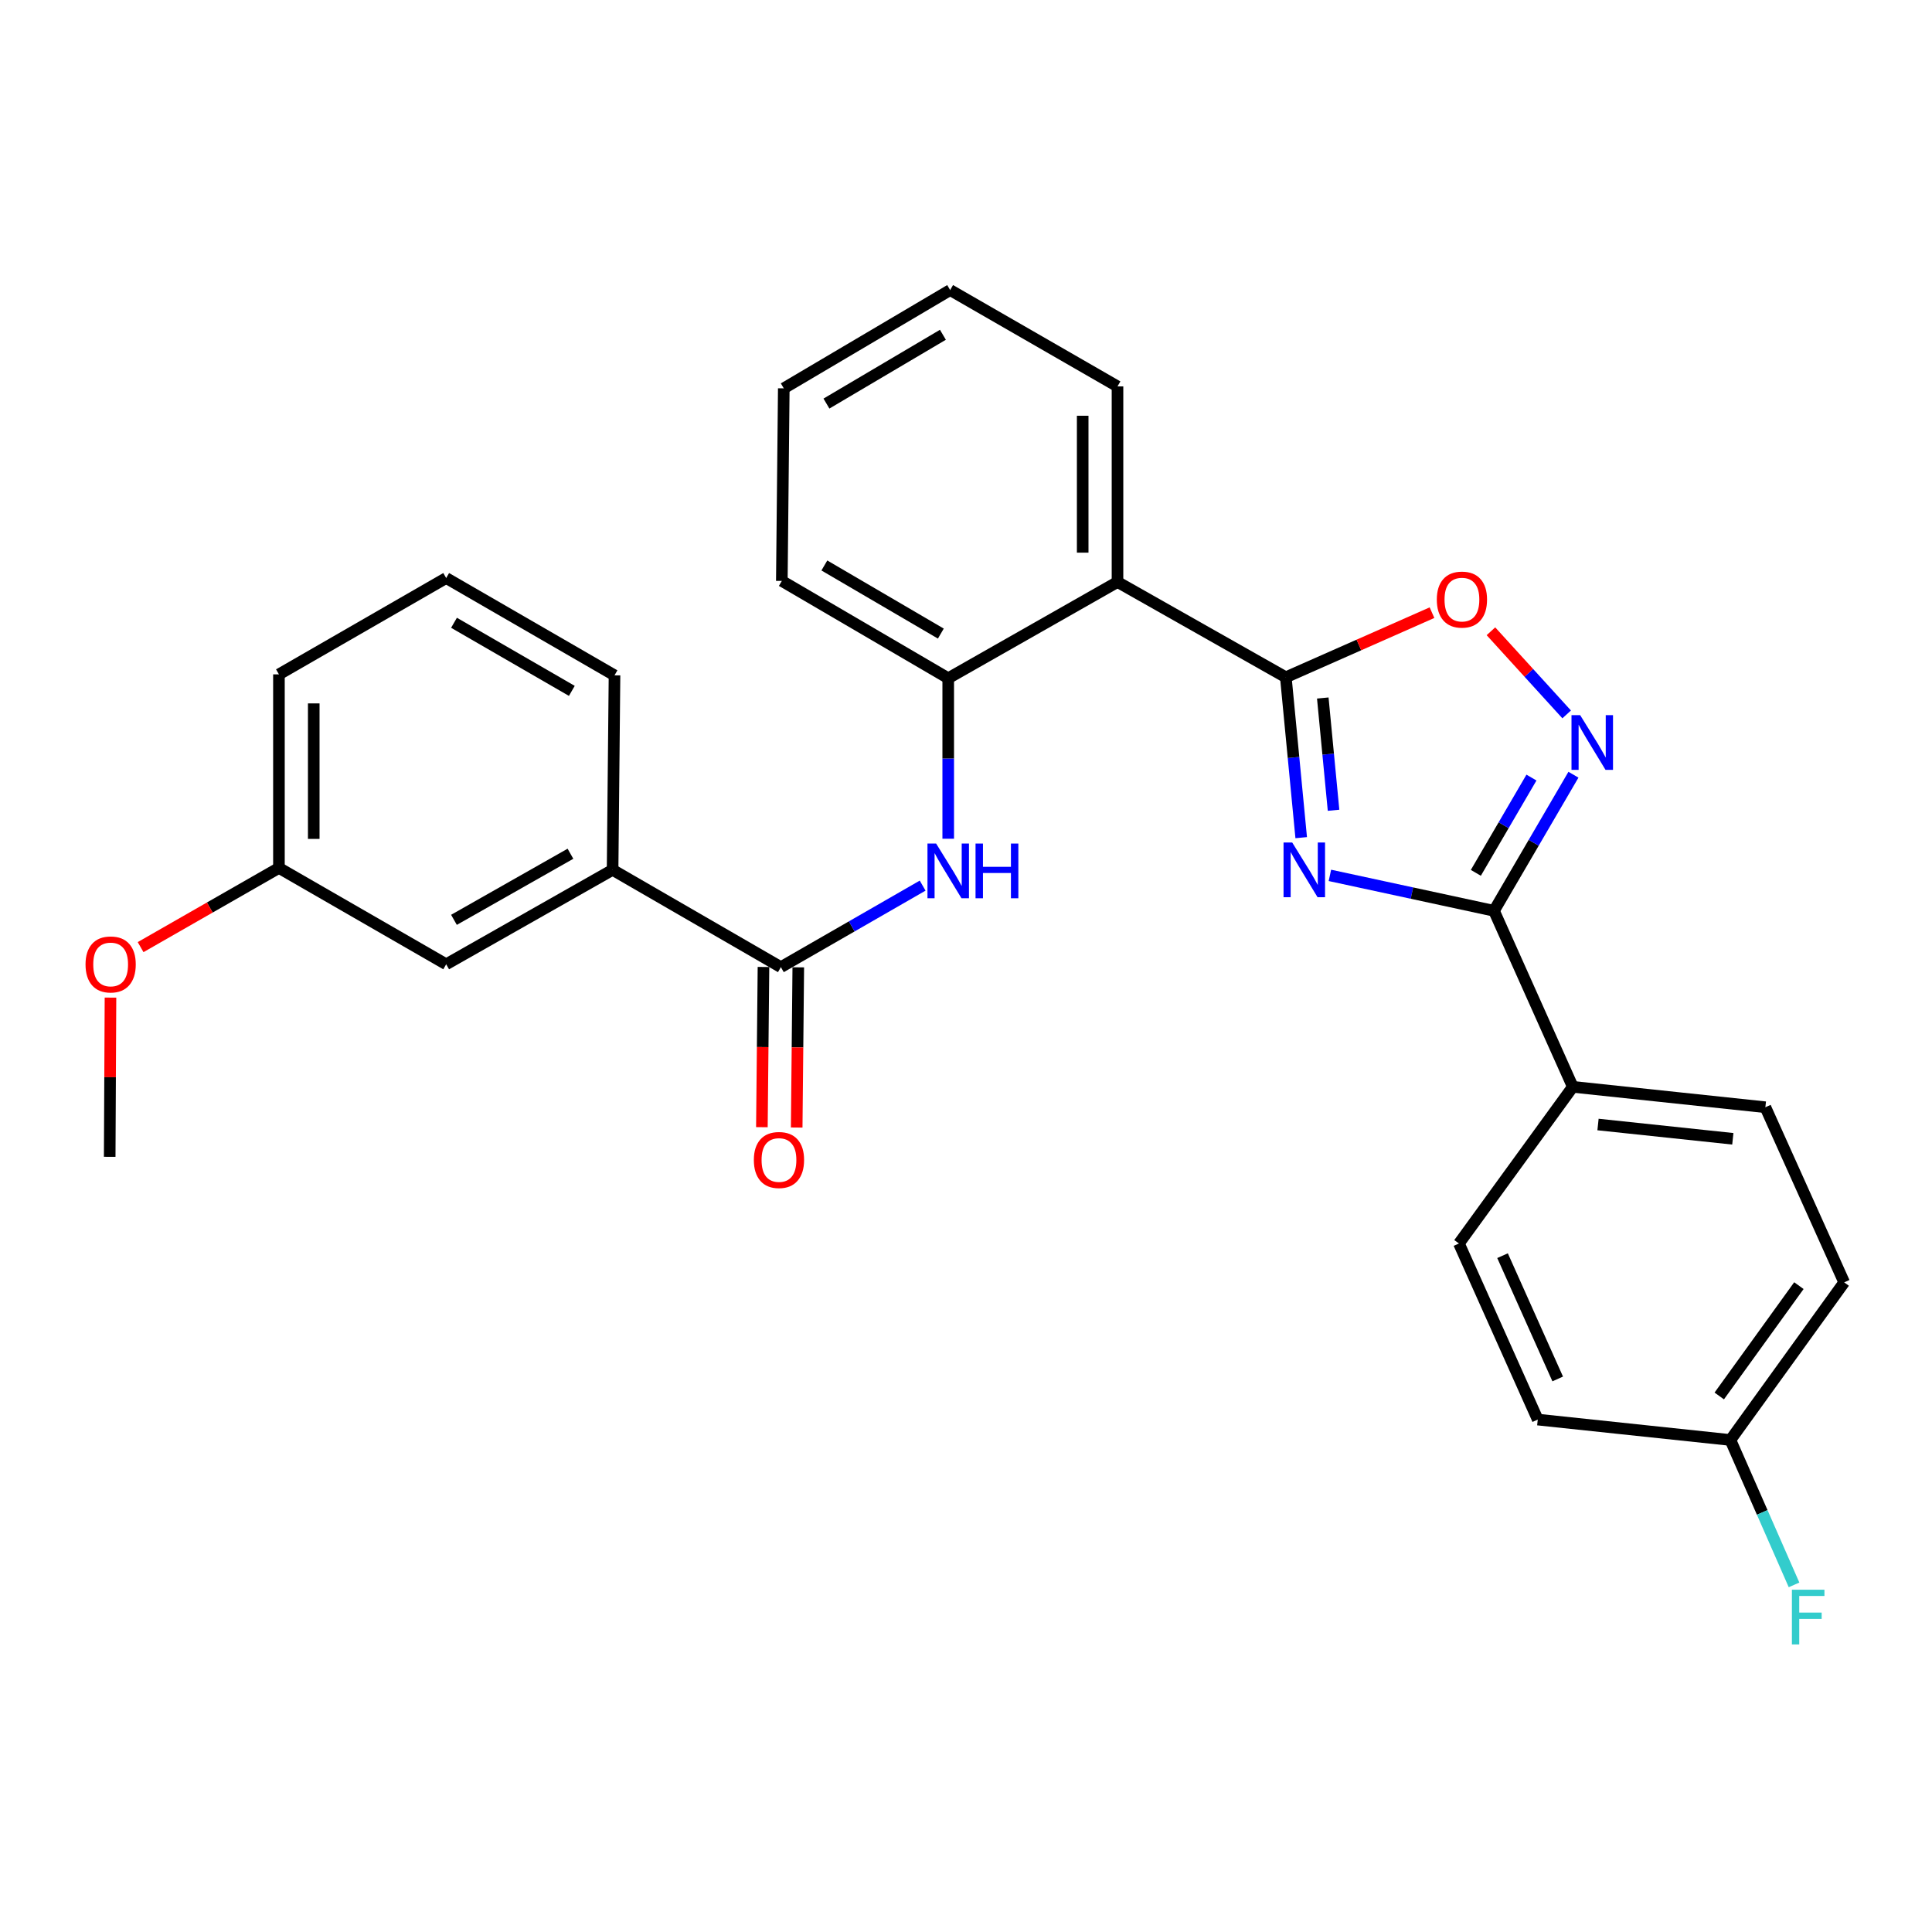 <?xml version='1.0' encoding='iso-8859-1'?>
<svg version='1.1' baseProfile='full'
              xmlns='http://www.w3.org/2000/svg'
                      xmlns:rdkit='http://www.rdkit.org/xml'
                      xmlns:xlink='http://www.w3.org/1999/xlink'
                  xml:space='preserve'
width='1000px' height='1000px' viewBox='0 0 1000 1000'>
<!-- END OF HEADER -->
<rect style='opacity:1.0;fill:#FFFFFF;stroke:none' width='1000' height='1000' x='0' y='0'> </rect>
<path class='bond-0' d='M 673.502,433.569 L 669.521,392.061' style='fill:none;fill-rule:evenodd;stroke:#0000FF;stroke-width:6px;stroke-linecap:butt;stroke-linejoin:miter;stroke-opacity:1' />
<path class='bond-0' d='M 669.521,392.061 L 665.541,350.554' style='fill:none;fill-rule:evenodd;stroke:#000000;stroke-width:6px;stroke-linecap:butt;stroke-linejoin:miter;stroke-opacity:1' />
<path class='bond-0' d='M 690.243,419.396 L 687.457,390.341' style='fill:none;fill-rule:evenodd;stroke:#0000FF;stroke-width:6px;stroke-linecap:butt;stroke-linejoin:miter;stroke-opacity:1' />
<path class='bond-0' d='M 687.457,390.341 L 684.67,361.286' style='fill:none;fill-rule:evenodd;stroke:#000000;stroke-width:6px;stroke-linecap:butt;stroke-linejoin:miter;stroke-opacity:1' />
<path class='bond-1' d='M 688.351,453.093 L 730.819,462.263' style='fill:none;fill-rule:evenodd;stroke:#0000FF;stroke-width:6px;stroke-linecap:butt;stroke-linejoin:miter;stroke-opacity:1' />
<path class='bond-1' d='M 730.819,462.263 L 773.287,471.433' style='fill:none;fill-rule:evenodd;stroke:#000000;stroke-width:6px;stroke-linecap:butt;stroke-linejoin:miter;stroke-opacity:1' />
<path class='bond-3' d='M 665.541,350.554 L 578.415,301.235' style='fill:none;fill-rule:evenodd;stroke:#000000;stroke-width:6px;stroke-linecap:butt;stroke-linejoin:miter;stroke-opacity:1' />
<path class='bond-4' d='M 665.541,350.554 L 703.37,333.833' style='fill:none;fill-rule:evenodd;stroke:#000000;stroke-width:6px;stroke-linecap:butt;stroke-linejoin:miter;stroke-opacity:1' />
<path class='bond-4' d='M 703.37,333.833 L 741.199,317.111' style='fill:none;fill-rule:evenodd;stroke:#FF0000;stroke-width:6px;stroke-linecap:butt;stroke-linejoin:miter;stroke-opacity:1' />
<path class='bond-2' d='M 773.287,471.433 L 793.848,436.211' style='fill:none;fill-rule:evenodd;stroke:#000000;stroke-width:6px;stroke-linecap:butt;stroke-linejoin:miter;stroke-opacity:1' />
<path class='bond-2' d='M 793.848,436.211 L 814.409,400.989' style='fill:none;fill-rule:evenodd;stroke:#0000FF;stroke-width:6px;stroke-linecap:butt;stroke-linejoin:miter;stroke-opacity:1' />
<path class='bond-2' d='M 763.895,451.783 L 778.287,427.127' style='fill:none;fill-rule:evenodd;stroke:#000000;stroke-width:6px;stroke-linecap:butt;stroke-linejoin:miter;stroke-opacity:1' />
<path class='bond-2' d='M 778.287,427.127 L 792.68,402.472' style='fill:none;fill-rule:evenodd;stroke:#0000FF;stroke-width:6px;stroke-linecap:butt;stroke-linejoin:miter;stroke-opacity:1' />
<path class='bond-9' d='M 773.287,471.433 L 814.077,562.543' style='fill:none;fill-rule:evenodd;stroke:#000000;stroke-width:6px;stroke-linecap:butt;stroke-linejoin:miter;stroke-opacity:1' />
<path class='bond-28' d='M 810.903,369.77 L 791.303,348.256' style='fill:none;fill-rule:evenodd;stroke:#0000FF;stroke-width:6px;stroke-linecap:butt;stroke-linejoin:miter;stroke-opacity:1' />
<path class='bond-28' d='M 791.303,348.256 L 771.703,326.742' style='fill:none;fill-rule:evenodd;stroke:#FF0000;stroke-width:6px;stroke-linecap:butt;stroke-linejoin:miter;stroke-opacity:1' />
<path class='bond-7' d='M 578.415,301.235 L 490.798,351.054' style='fill:none;fill-rule:evenodd;stroke:#000000;stroke-width:6px;stroke-linecap:butt;stroke-linejoin:miter;stroke-opacity:1' />
<path class='bond-19' d='M 578.415,301.235 L 578.415,200.005' style='fill:none;fill-rule:evenodd;stroke:#000000;stroke-width:6px;stroke-linecap:butt;stroke-linejoin:miter;stroke-opacity:1' />
<path class='bond-19' d='M 560.397,286.051 L 560.397,215.19' style='fill:none;fill-rule:evenodd;stroke:#000000;stroke-width:6px;stroke-linecap:butt;stroke-linejoin:miter;stroke-opacity:1' />
<path class='bond-5' d='M 404.183,500.592 L 440.872,479.493' style='fill:none;fill-rule:evenodd;stroke:#000000;stroke-width:6px;stroke-linecap:butt;stroke-linejoin:miter;stroke-opacity:1' />
<path class='bond-5' d='M 440.872,479.493 L 477.56,458.395' style='fill:none;fill-rule:evenodd;stroke:#0000FF;stroke-width:6px;stroke-linecap:butt;stroke-linejoin:miter;stroke-opacity:1' />
<path class='bond-8' d='M 404.183,500.592 L 317.077,450.232' style='fill:none;fill-rule:evenodd;stroke:#000000;stroke-width:6px;stroke-linecap:butt;stroke-linejoin:miter;stroke-opacity:1' />
<path class='bond-10' d='M 395.174,500.502 L 394.762,541.964' style='fill:none;fill-rule:evenodd;stroke:#000000;stroke-width:6px;stroke-linecap:butt;stroke-linejoin:miter;stroke-opacity:1' />
<path class='bond-10' d='M 394.762,541.964 L 394.35,583.427' style='fill:none;fill-rule:evenodd;stroke:#FF0000;stroke-width:6px;stroke-linecap:butt;stroke-linejoin:miter;stroke-opacity:1' />
<path class='bond-10' d='M 413.191,500.681 L 412.779,542.143' style='fill:none;fill-rule:evenodd;stroke:#000000;stroke-width:6px;stroke-linecap:butt;stroke-linejoin:miter;stroke-opacity:1' />
<path class='bond-10' d='M 412.779,542.143 L 412.367,583.606' style='fill:none;fill-rule:evenodd;stroke:#FF0000;stroke-width:6px;stroke-linecap:butt;stroke-linejoin:miter;stroke-opacity:1' />
<path class='bond-6' d='M 490.798,434.129 L 490.798,392.592' style='fill:none;fill-rule:evenodd;stroke:#0000FF;stroke-width:6px;stroke-linecap:butt;stroke-linejoin:miter;stroke-opacity:1' />
<path class='bond-6' d='M 490.798,392.592 L 490.798,351.054' style='fill:none;fill-rule:evenodd;stroke:#000000;stroke-width:6px;stroke-linecap:butt;stroke-linejoin:miter;stroke-opacity:1' />
<path class='bond-21' d='M 490.798,351.054 L 404.673,300.685' style='fill:none;fill-rule:evenodd;stroke:#000000;stroke-width:6px;stroke-linecap:butt;stroke-linejoin:miter;stroke-opacity:1' />
<path class='bond-21' d='M 486.976,327.946 L 426.688,292.687' style='fill:none;fill-rule:evenodd;stroke:#000000;stroke-width:6px;stroke-linecap:butt;stroke-linejoin:miter;stroke-opacity:1' />
<path class='bond-11' d='M 317.077,450.232 L 230.942,499.11' style='fill:none;fill-rule:evenodd;stroke:#000000;stroke-width:6px;stroke-linecap:butt;stroke-linejoin:miter;stroke-opacity:1' />
<path class='bond-11' d='M 295.264,441.893 L 234.97,476.108' style='fill:none;fill-rule:evenodd;stroke:#000000;stroke-width:6px;stroke-linecap:butt;stroke-linejoin:miter;stroke-opacity:1' />
<path class='bond-22' d='M 317.077,450.232 L 318.068,349.553' style='fill:none;fill-rule:evenodd;stroke:#000000;stroke-width:6px;stroke-linecap:butt;stroke-linejoin:miter;stroke-opacity:1' />
<path class='bond-12' d='M 814.077,562.543 L 913.755,573.103' style='fill:none;fill-rule:evenodd;stroke:#000000;stroke-width:6px;stroke-linecap:butt;stroke-linejoin:miter;stroke-opacity:1' />
<path class='bond-12' d='M 827.13,582.044 L 896.905,589.437' style='fill:none;fill-rule:evenodd;stroke:#000000;stroke-width:6px;stroke-linecap:butt;stroke-linejoin:miter;stroke-opacity:1' />
<path class='bond-13' d='M 814.077,562.543 L 755.149,643.623' style='fill:none;fill-rule:evenodd;stroke:#000000;stroke-width:6px;stroke-linecap:butt;stroke-linejoin:miter;stroke-opacity:1' />
<path class='bond-15' d='M 230.942,499.11 L 144.377,449.241' style='fill:none;fill-rule:evenodd;stroke:#000000;stroke-width:6px;stroke-linecap:butt;stroke-linejoin:miter;stroke-opacity:1' />
<path class='bond-17' d='M 913.755,573.103 L 954.545,663.752' style='fill:none;fill-rule:evenodd;stroke:#000000;stroke-width:6px;stroke-linecap:butt;stroke-linejoin:miter;stroke-opacity:1' />
<path class='bond-16' d='M 755.149,643.623 L 795.939,734.772' style='fill:none;fill-rule:evenodd;stroke:#000000;stroke-width:6px;stroke-linecap:butt;stroke-linejoin:miter;stroke-opacity:1' />
<path class='bond-16' d='M 777.713,649.935 L 806.267,713.74' style='fill:none;fill-rule:evenodd;stroke:#000000;stroke-width:6px;stroke-linecap:butt;stroke-linejoin:miter;stroke-opacity:1' />
<path class='bond-14' d='M 895.657,745.333 L 795.939,734.772' style='fill:none;fill-rule:evenodd;stroke:#000000;stroke-width:6px;stroke-linecap:butt;stroke-linejoin:miter;stroke-opacity:1' />
<path class='bond-18' d='M 895.657,745.333 L 912.124,782.832' style='fill:none;fill-rule:evenodd;stroke:#000000;stroke-width:6px;stroke-linecap:butt;stroke-linejoin:miter;stroke-opacity:1' />
<path class='bond-18' d='M 912.124,782.832 L 928.59,820.331' style='fill:none;fill-rule:evenodd;stroke:#33CCCC;stroke-width:6px;stroke-linecap:butt;stroke-linejoin:miter;stroke-opacity:1' />
<path class='bond-29' d='M 895.657,745.333 L 954.545,663.752' style='fill:none;fill-rule:evenodd;stroke:#000000;stroke-width:6px;stroke-linecap:butt;stroke-linejoin:miter;stroke-opacity:1' />
<path class='bond-29' d='M 889.881,722.55 L 931.103,665.444' style='fill:none;fill-rule:evenodd;stroke:#000000;stroke-width:6px;stroke-linecap:butt;stroke-linejoin:miter;stroke-opacity:1' />
<path class='bond-20' d='M 144.377,449.241 L 108.578,469.736' style='fill:none;fill-rule:evenodd;stroke:#000000;stroke-width:6px;stroke-linecap:butt;stroke-linejoin:miter;stroke-opacity:1' />
<path class='bond-20' d='M 108.578,469.736 L 72.78,490.231' style='fill:none;fill-rule:evenodd;stroke:#FF0000;stroke-width:6px;stroke-linecap:butt;stroke-linejoin:miter;stroke-opacity:1' />
<path class='bond-31' d='M 144.377,449.241 L 144.377,349.052' style='fill:none;fill-rule:evenodd;stroke:#000000;stroke-width:6px;stroke-linecap:butt;stroke-linejoin:miter;stroke-opacity:1' />
<path class='bond-31' d='M 162.394,434.213 L 162.394,364.081' style='fill:none;fill-rule:evenodd;stroke:#000000;stroke-width:6px;stroke-linecap:butt;stroke-linejoin:miter;stroke-opacity:1' />
<path class='bond-26' d='M 578.415,200.005 L 491.799,150.136' style='fill:none;fill-rule:evenodd;stroke:#000000;stroke-width:6px;stroke-linecap:butt;stroke-linejoin:miter;stroke-opacity:1' />
<path class='bond-25' d='M 57.186,516.362 L 56.983,557.565' style='fill:none;fill-rule:evenodd;stroke:#FF0000;stroke-width:6px;stroke-linecap:butt;stroke-linejoin:miter;stroke-opacity:1' />
<path class='bond-25' d='M 56.983,557.565 L 56.78,598.768' style='fill:none;fill-rule:evenodd;stroke:#000000;stroke-width:6px;stroke-linecap:butt;stroke-linejoin:miter;stroke-opacity:1' />
<path class='bond-30' d='M 404.673,300.685 L 405.684,201.006' style='fill:none;fill-rule:evenodd;stroke:#000000;stroke-width:6px;stroke-linecap:butt;stroke-linejoin:miter;stroke-opacity:1' />
<path class='bond-23' d='M 318.068,349.553 L 230.942,299.193' style='fill:none;fill-rule:evenodd;stroke:#000000;stroke-width:6px;stroke-linecap:butt;stroke-linejoin:miter;stroke-opacity:1' />
<path class='bond-23' d='M 295.982,357.598 L 234.994,322.346' style='fill:none;fill-rule:evenodd;stroke:#000000;stroke-width:6px;stroke-linecap:butt;stroke-linejoin:miter;stroke-opacity:1' />
<path class='bond-24' d='M 230.942,299.193 L 144.377,349.052' style='fill:none;fill-rule:evenodd;stroke:#000000;stroke-width:6px;stroke-linecap:butt;stroke-linejoin:miter;stroke-opacity:1' />
<path class='bond-27' d='M 491.799,150.136 L 405.684,201.006' style='fill:none;fill-rule:evenodd;stroke:#000000;stroke-width:6px;stroke-linecap:butt;stroke-linejoin:miter;stroke-opacity:1' />
<path class='bond-27' d='M 488.046,173.28 L 427.766,208.889' style='fill:none;fill-rule:evenodd;stroke:#000000;stroke-width:6px;stroke-linecap:butt;stroke-linejoin:miter;stroke-opacity:1' />
<path  class='atom-0' d='M 668.84 436.072
L 678.12 451.072
Q 679.04 452.552, 680.52 455.232
Q 682 457.912, 682.08 458.072
L 682.08 436.072
L 685.84 436.072
L 685.84 464.392
L 681.96 464.392
L 672 447.992
Q 670.84 446.072, 669.6 443.872
Q 668.4 441.672, 668.04 440.992
L 668.04 464.392
L 664.36 464.392
L 664.36 436.072
L 668.84 436.072
' fill='#0000FF'/>
<path  class='atom-3' d='M 817.887 370.147
L 827.167 385.147
Q 828.087 386.627, 829.567 389.307
Q 831.047 391.987, 831.127 392.147
L 831.127 370.147
L 834.887 370.147
L 834.887 398.467
L 831.007 398.467
L 821.047 382.067
Q 819.887 380.147, 818.647 377.947
Q 817.447 375.747, 817.087 375.067
L 817.087 398.467
L 813.407 398.467
L 813.407 370.147
L 817.887 370.147
' fill='#0000FF'/>
<path  class='atom-5' d='M 743.69 310.344
Q 743.69 303.544, 747.05 299.744
Q 750.41 295.944, 756.69 295.944
Q 762.97 295.944, 766.33 299.744
Q 769.69 303.544, 769.69 310.344
Q 769.69 317.224, 766.29 321.144
Q 762.89 325.024, 756.69 325.024
Q 750.45 325.024, 747.05 321.144
Q 743.69 317.264, 743.69 310.344
M 756.69 321.824
Q 761.01 321.824, 763.33 318.944
Q 765.69 316.024, 765.69 310.344
Q 765.69 304.784, 763.33 301.984
Q 761.01 299.144, 756.69 299.144
Q 752.37 299.144, 750.01 301.944
Q 747.69 304.744, 747.69 310.344
Q 747.69 316.064, 750.01 318.944
Q 752.37 321.824, 756.69 321.824
' fill='#FF0000'/>
<path  class='atom-7' d='M 484.538 436.622
L 493.818 451.622
Q 494.738 453.102, 496.218 455.782
Q 497.698 458.462, 497.778 458.622
L 497.778 436.622
L 501.538 436.622
L 501.538 464.942
L 497.658 464.942
L 487.698 448.542
Q 486.538 446.622, 485.298 444.422
Q 484.098 442.222, 483.738 441.542
L 483.738 464.942
L 480.058 464.942
L 480.058 436.622
L 484.538 436.622
' fill='#0000FF'/>
<path  class='atom-7' d='M 504.938 436.622
L 508.778 436.622
L 508.778 448.662
L 523.258 448.662
L 523.258 436.622
L 527.098 436.622
L 527.098 464.942
L 523.258 464.942
L 523.258 451.862
L 508.778 451.862
L 508.778 464.942
L 504.938 464.942
L 504.938 436.622
' fill='#0000FF'/>
<path  class='atom-11' d='M 390.192 600.41
Q 390.192 593.61, 393.552 589.81
Q 396.912 586.01, 403.192 586.01
Q 409.472 586.01, 412.832 589.81
Q 416.192 593.61, 416.192 600.41
Q 416.192 607.29, 412.792 611.21
Q 409.392 615.09, 403.192 615.09
Q 396.952 615.09, 393.552 611.21
Q 390.192 607.33, 390.192 600.41
M 403.192 611.89
Q 407.512 611.89, 409.832 609.01
Q 412.192 606.09, 412.192 600.41
Q 412.192 594.85, 409.832 592.05
Q 407.512 589.21, 403.192 589.21
Q 398.872 589.21, 396.512 592.01
Q 394.192 594.81, 394.192 600.41
Q 394.192 606.13, 396.512 609.01
Q 398.872 611.89, 403.192 611.89
' fill='#FF0000'/>
<path  class='atom-19' d='M 927.487 822.833
L 944.327 822.833
L 944.327 826.073
L 931.287 826.073
L 931.287 834.673
L 942.887 834.673
L 942.887 837.953
L 931.287 837.953
L 931.287 851.153
L 927.487 851.153
L 927.487 822.833
' fill='#33CCCC'/>
<path  class='atom-21' d='M 44.271 499.19
Q 44.271 492.39, 47.631 488.59
Q 50.991 484.79, 57.271 484.79
Q 63.551 484.79, 66.911 488.59
Q 70.271 492.39, 70.271 499.19
Q 70.271 506.07, 66.871 509.99
Q 63.471 513.87, 57.271 513.87
Q 51.031 513.87, 47.631 509.99
Q 44.271 506.11, 44.271 499.19
M 57.271 510.67
Q 61.591 510.67, 63.911 507.79
Q 66.271 504.87, 66.271 499.19
Q 66.271 493.63, 63.911 490.83
Q 61.591 487.99, 57.271 487.99
Q 52.951 487.99, 50.591 490.79
Q 48.271 493.59, 48.271 499.19
Q 48.271 504.91, 50.591 507.79
Q 52.951 510.67, 57.271 510.67
' fill='#FF0000'/>
</svg>
